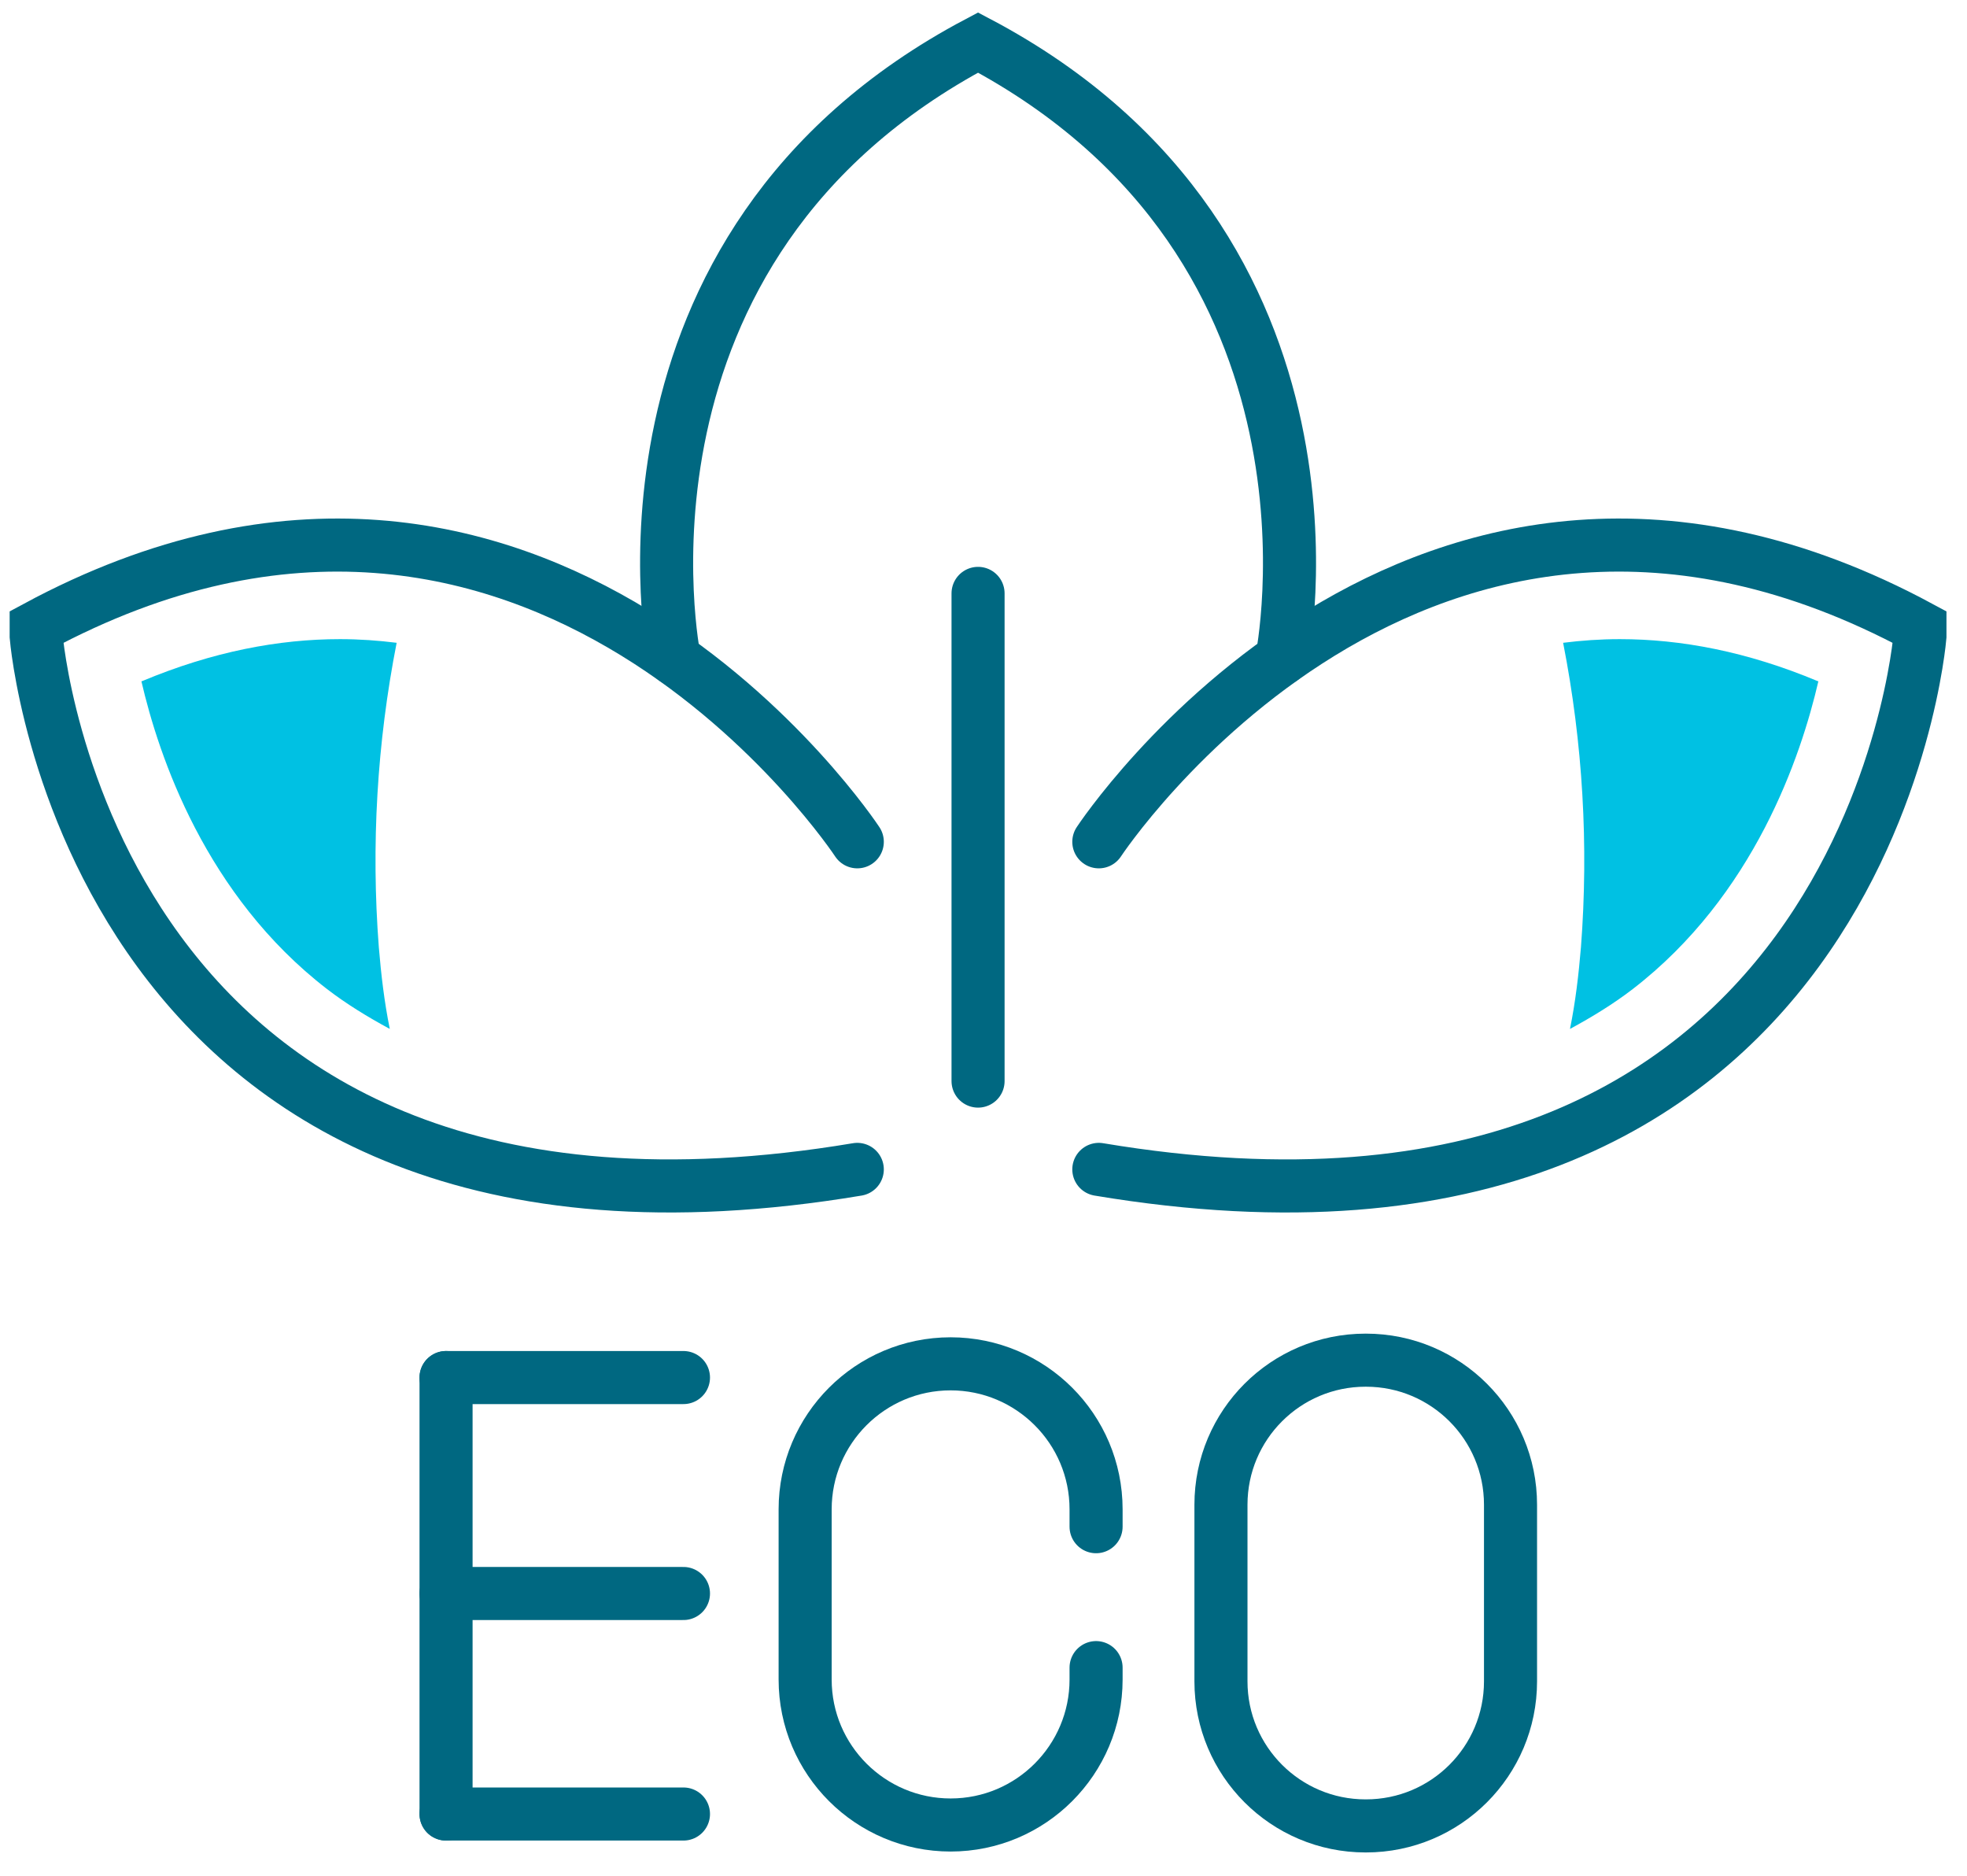 <svg width="43" height="41" viewBox="0 0 43 41" fill="none" xmlns="http://www.w3.org/2000/svg">
<path d="M18.741 18.4C18.741 18.4 11.771 7.79 0.791 13.71V13.91C0.791 13.91 1.951 28.37 18.741 25.56" stroke="#006881" stroke-width="1.16" stroke-miterlimit="10" stroke-linecap="round"/>
<path d="M24.021 18.4C24.021 18.4 30.991 7.79 41.971 13.71V13.91C41.971 13.91 40.811 28.37 24.021 25.56" stroke="#006881" stroke-width="1.16" stroke-miterlimit="10" stroke-linecap="round"/>
<path d="M28.021 14.4C28.021 14.4 29.861 5.41 21.381 0.93C12.902 5.41 14.741 14.4 14.741 14.4" stroke="#006881" stroke-width="1.16" stroke-miterlimit="10" stroke-linecap="round"/>
<path d="M21.381 23.63V12.97" stroke="#006881" stroke-width="1.16" stroke-miterlimit="10" stroke-linecap="round"/>
<path d="M9.751 30.11V39.65" stroke="#006881" stroke-width="1.16" stroke-miterlimit="10" stroke-linecap="round"/>
<path d="M9.751 34.83H14.941" stroke="#006881" stroke-width="1.16" stroke-miterlimit="10" stroke-linecap="round"/>
<path d="M9.751 39.65H14.941" stroke="#006881" stroke-width="1.16" stroke-miterlimit="10" stroke-linecap="round"/>
<path d="M9.751 30.11H14.941" stroke="#006881" stroke-width="1.16" stroke-miterlimit="10" stroke-linecap="round"/>
<path d="M23.961 36.45V36.71C23.961 38.46 22.541 39.89 20.781 39.89C19.031 39.89 17.601 38.47 17.601 36.71V32.99C17.601 31.24 19.021 29.81 20.781 29.81C22.531 29.81 23.961 31.23 23.961 32.99V33.37" stroke="#006881" stroke-width="1.16" stroke-miterlimit="10" stroke-linecap="round"/>
<path d="M29.861 29.73H29.851C28.106 29.73 26.691 31.145 26.691 32.89V36.75C26.691 38.495 28.106 39.91 29.851 39.91H29.861C31.607 39.91 33.021 38.495 33.021 36.75V32.89C33.021 31.145 31.607 29.73 29.861 29.73Z" stroke="#006881" stroke-width="1.16" stroke-miterlimit="10" stroke-linecap="round"/>
<path d="M39.741 14.89C38.191 14.24 36.742 13.97 35.411 13.97C34.981 13.97 34.571 14 34.171 14.05C34.601 16.24 34.731 18.48 34.561 20.7C34.511 21.3 34.441 21.9 34.321 22.49C34.801 22.23 35.261 21.95 35.691 21.62C38.351 19.57 39.371 16.53 39.751 14.89H39.741Z" fill="#00C1E3"/>
<path d="M3.101 14.89C4.651 14.24 6.101 13.97 7.431 13.97C7.861 13.97 8.271 14 8.671 14.05C8.241 16.24 8.111 18.48 8.281 20.7C8.331 21.3 8.401 21.9 8.521 22.49C8.041 22.23 7.581 21.95 7.151 21.62C4.491 19.57 3.471 16.53 3.091 14.89H3.101Z" fill="#00C1E3"/>
</svg>
